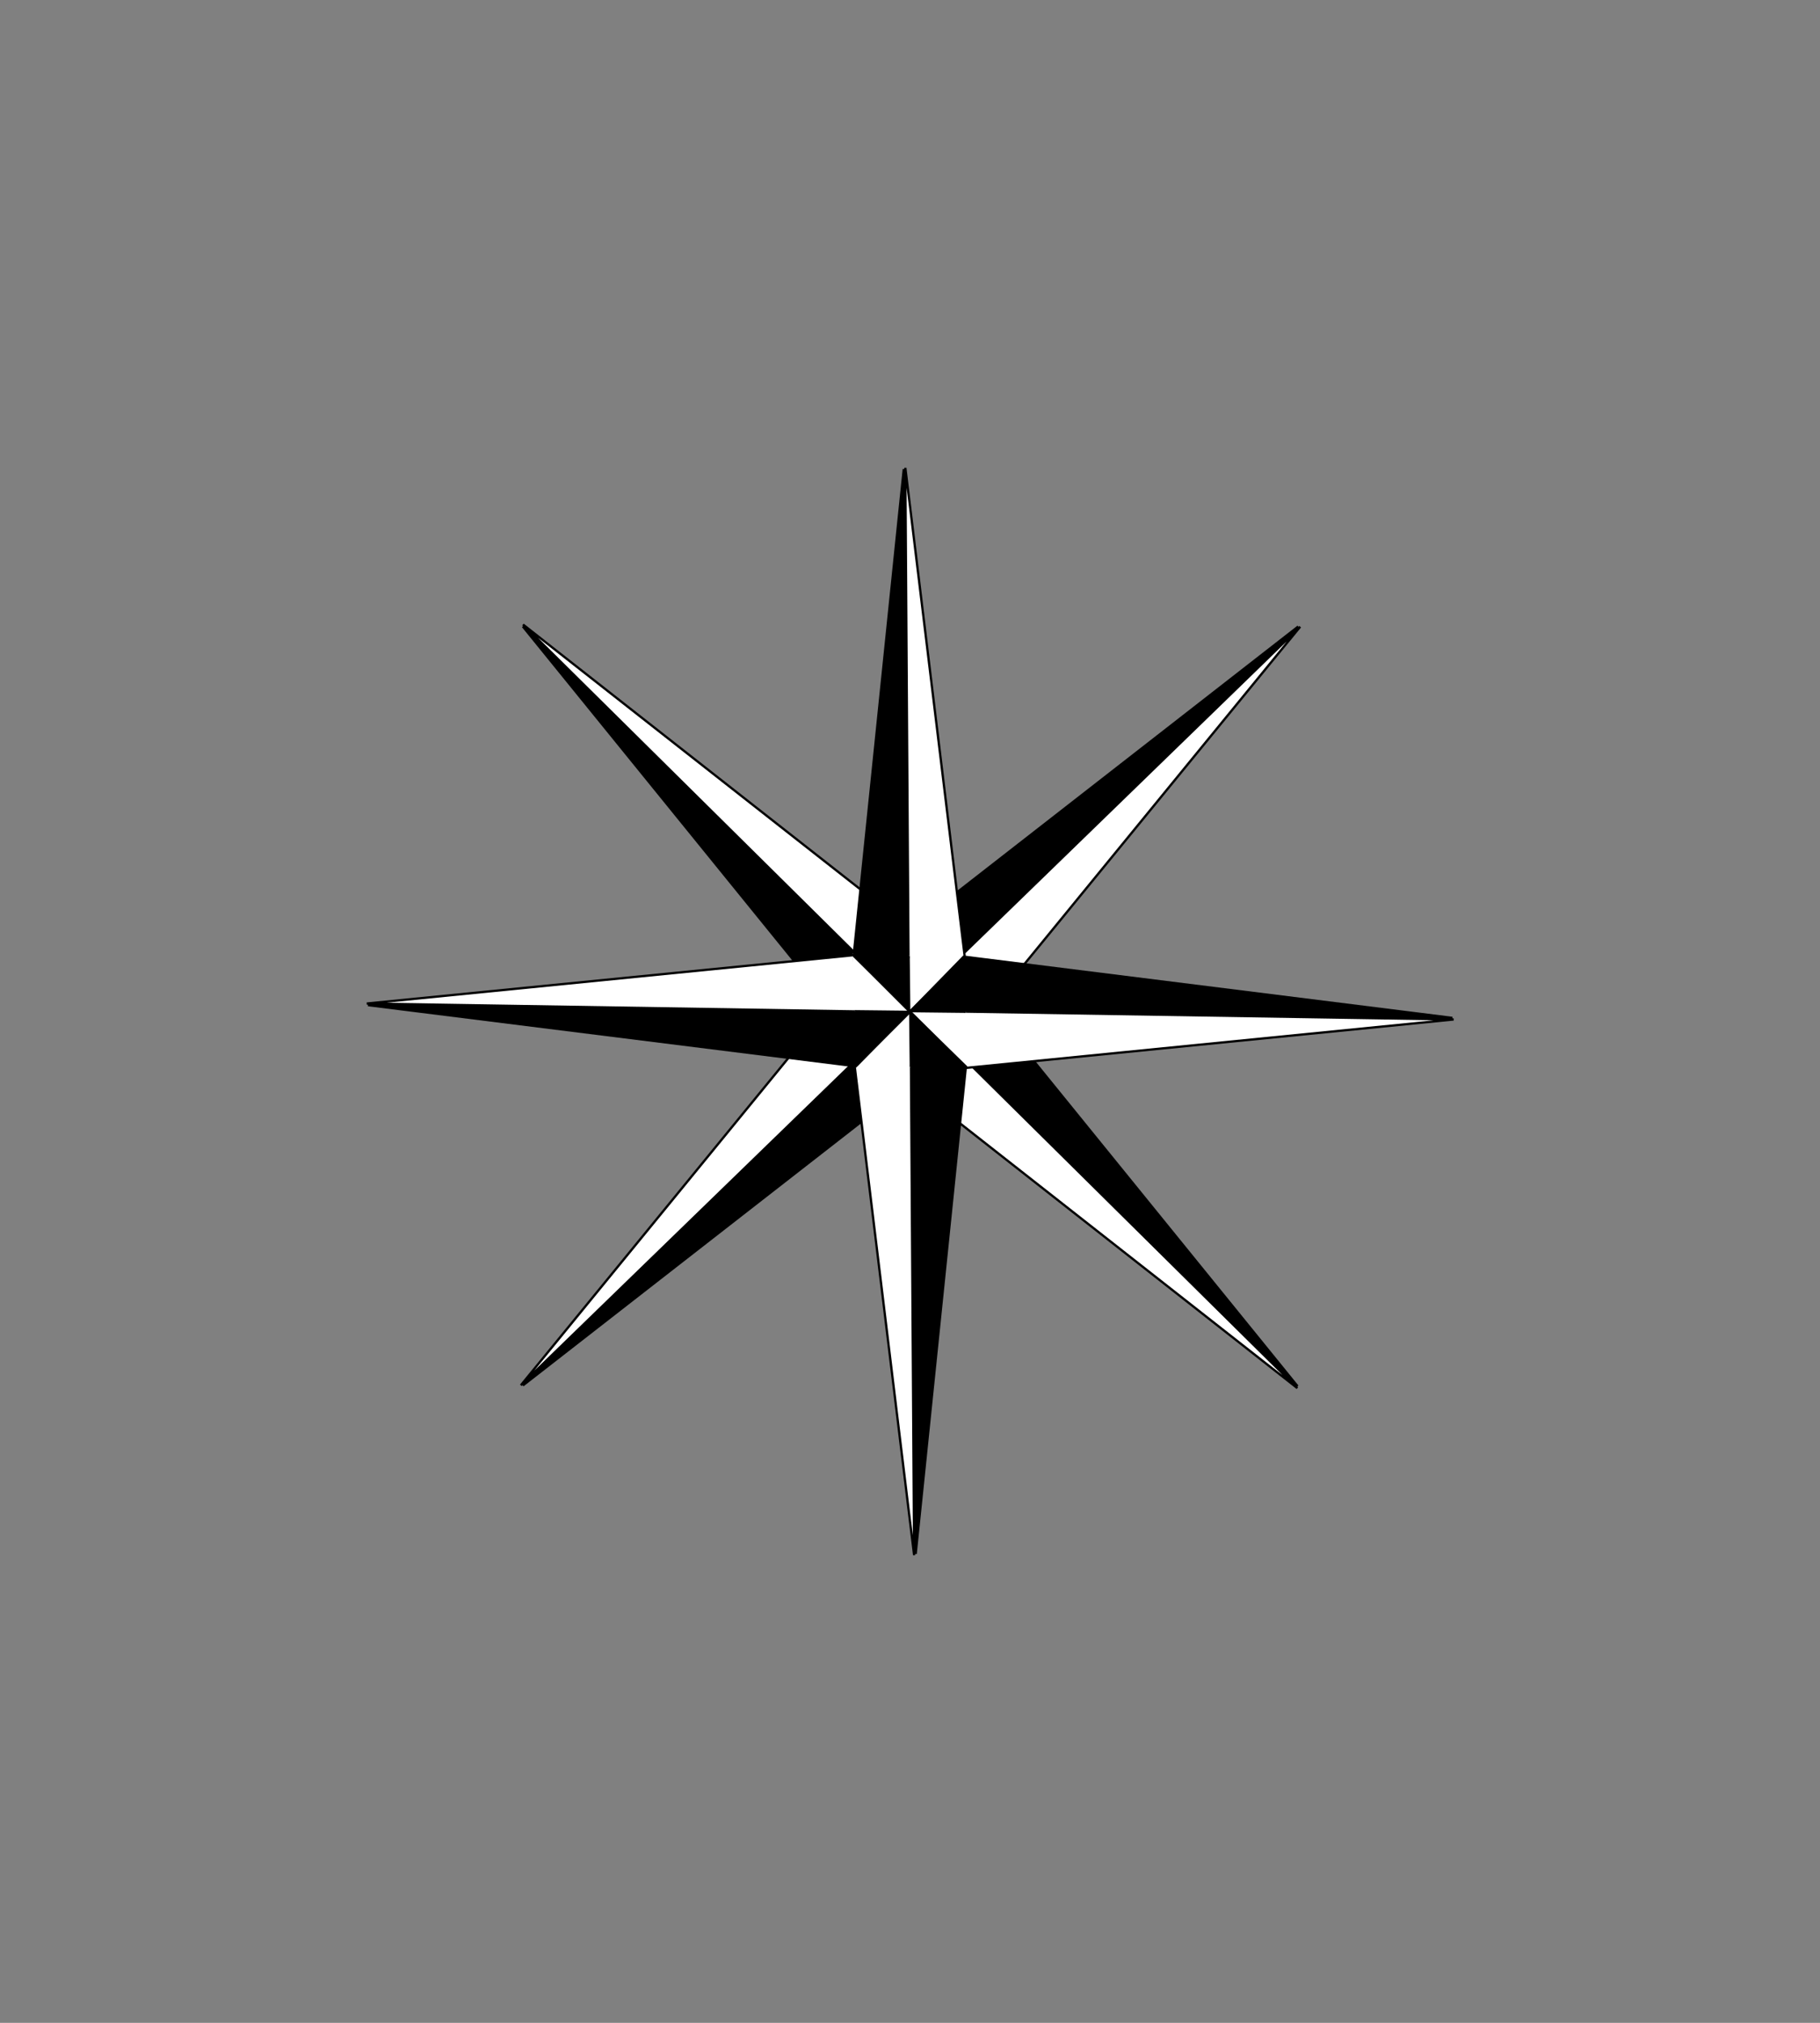 <?xml version="1.0"?><svg width="450" height="500" xmlns="http://www.w3.org/2000/svg">
 <rect width="100%" height="100%" fill="#808080" stroke="none"/>
 <title>8point star</title>

 <g>
  <title>Layer 1</title>
  <g id="g3446" transform="matrix(3.13,0,0,3.13,-351.716,-2.378)">
   <g font-size="12" transform="matrix(0.344,-0.337,0.344,0.337,114.703,73.246)" id="g1761">
    <rect fill="#ffffff" fill-rule="evenodd" stroke-width="1pt" y="102.581" x="81.48" height="17.908" width="18.803" id="rect1763"/>
    <g id="g1765">
     <path fill-rule="evenodd" stroke="#000000" stroke-width="0.377" id="path1767" d="m90.619,102.577l0.166,-80.084l0,0l-9.114,79.773l0,0l8.949,0.311z"/>
     <path fill-rule="evenodd" stroke="#000000" stroke-width="0.375" id="path1769" d="m90.857,93.353l-9.125,9.124l9.125,9.124"/>
     <path fill="#ffffff" fill-rule="evenodd" stroke="#000000" stroke-width="0.375" id="path1771" d="m90.691,111.601l9.069,-9.29m-9.115,0.06l0.387,-80.084l0,0l8.838,79.994l-0.055,-0.11"/>
     <path fill-rule="evenodd" stroke="#000000" stroke-width="0.377" id="path1773" d="m81.949,111.588l-80.09,-0.166l0,0l79.779,9.114l0,0l0.311,-8.948z"/>
     <path fill-rule="evenodd" stroke="#000000" stroke-width="0.375" id="path1775" d="m72.725,111.35l9.125,9.124l9.125,-9.124"/>
     <path fill="#ffffff" fill-rule="evenodd" stroke="#000000" stroke-width="0.375" id="path1777" d="m90.974,111.515l-9.29,-9.069m0.06,9.115l-80.09,-0.387l0,0l80,-8.838l-0.111,0.055"/>
     <path fill-rule="evenodd" stroke="#000000" stroke-width="0.377" id="path1779" d="m90.882,120.374l-0.166,80.084l0,0l9.114,-79.773l0,0l-8.949,-0.311z"/>
     <path fill-rule="evenodd" stroke="#000000" stroke-width="0.375" id="path1781" d="m90.644,129.598l9.125,-9.124l-9.125,-9.124"/>
     <path fill="#ffffff" fill-rule="evenodd" stroke="#000000" stroke-width="0.375" id="path1783" d="m90.81,111.35l-9.069,9.29m9.115,-0.06l-0.387,80.084l0,0l-8.838,-79.994l0.055,0.11"/>
     <path fill-rule="evenodd" stroke="#000000" stroke-width="0.377" id="path1785" d="m99.708,111.362l80.09,0.166l0,0l-79.779,-9.114l0,0l-0.311,8.948z"/>
     <path fill-rule="evenodd" stroke="#000000" stroke-width="0.375" id="path1787" d="m108.932,111.601l-9.125,-9.124l-9.125,9.124"/>
     <path fill="#ffffff" fill-rule="evenodd" stroke="#000000" stroke-width="0.375" id="path1789" d="m90.683,111.435l9.29,9.069m-0.06,-9.115l80.09,0.387l0,0l-80,8.838l0.111,-0.055"/>
    </g>
   </g>
   <rect fill="#ffffff" fill-rule="evenodd" stroke-width="1pt" y="73.929" x="178.938" height="9.006" width="9.052" id="rect1859" transform="matrix(1,1.175590e-2,1.077101e-2,1,0,0)"/>
   <path fill-rule="evenodd" stroke="#000000" stroke-width="0.187" id="path1863" d="m184.121,76.355l-0.354,-38.55l0,0l-3.955,38.352l0,0l4.309,0.198z"/>
   <path fill-rule="evenodd" stroke="#000000" stroke-width="0.186" id="path1865" d="m184.185,71.916l-4.343,4.343l4.442,4.442"/>
   <path fill="#ffffff" fill-rule="evenodd" stroke="#000000" stroke-width="0.181" id="path1867" d="m184.205,80.699l4.316,-4.423m-4.388,-0.02l-0.248,-38.549l0,0l4.688,38.555l-0.027,-0.053"/>
   <path fill-rule="evenodd" stroke="#000000" stroke-width="0.187" id="path1869" d="m179.996,80.645l-38.554,-0.514l0,0l38.453,4.819l0,0l0.101,-4.306z"/>
   <path fill-rule="evenodd" stroke="#000000" stroke-width="0.186" id="path1871" d="m175.554,80.481l4.442,4.442l4.343,-4.343"/>
   <path fill="#ffffff" fill-rule="evenodd" stroke="#000000" stroke-width="0.181" id="path1873" d="m184.34,80.659l-4.521,-4.416m0.078,4.388l-38.556,-0.62l0,0l38.462,-3.821l-0.053,0.026"/>
   <path fill-rule="evenodd" stroke="#000000" stroke-width="0.187" id="path1875" d="m184.344,84.923l0.354,38.55l0,0l3.955,-38.352l0,0l-4.309,-0.198z"/>
   <path fill-rule="evenodd" stroke="#000000" stroke-width="0.186" id="path1877" d="m184.279,89.362l4.343,-4.343l-4.442,-4.442"/>
   <path fill="#ffffff" fill-rule="evenodd" stroke="#000000" stroke-width="0.181" id="path1879" d="m184.26,80.579l-4.316,4.423m4.388,0.02l0.248,38.549l0,0l-4.688,-38.555l-0.029,-0.058"/>
   <path fill-rule="evenodd" stroke="#000000" stroke-width="0.187" id="path1881" d="m188.544,80.633l38.554,0.514l0,0l-38.453,-4.819l0,0l-0.101,4.306z"/>
   <path fill-rule="evenodd" stroke="#000000" stroke-width="0.186" id="path1883" d="m192.985,80.798l-4.442,-4.442l-4.343,4.343"/>
   <path fill="#ffffff" fill-rule="evenodd" stroke="#000000" stroke-width="0.181" id="path1885" d="m184.2,80.619l4.521,4.416m-0.078,-4.388l38.556,0.62l0,0l-38.462,3.821l0.053,-0.026"/>
  </g>
 </g>
</svg>